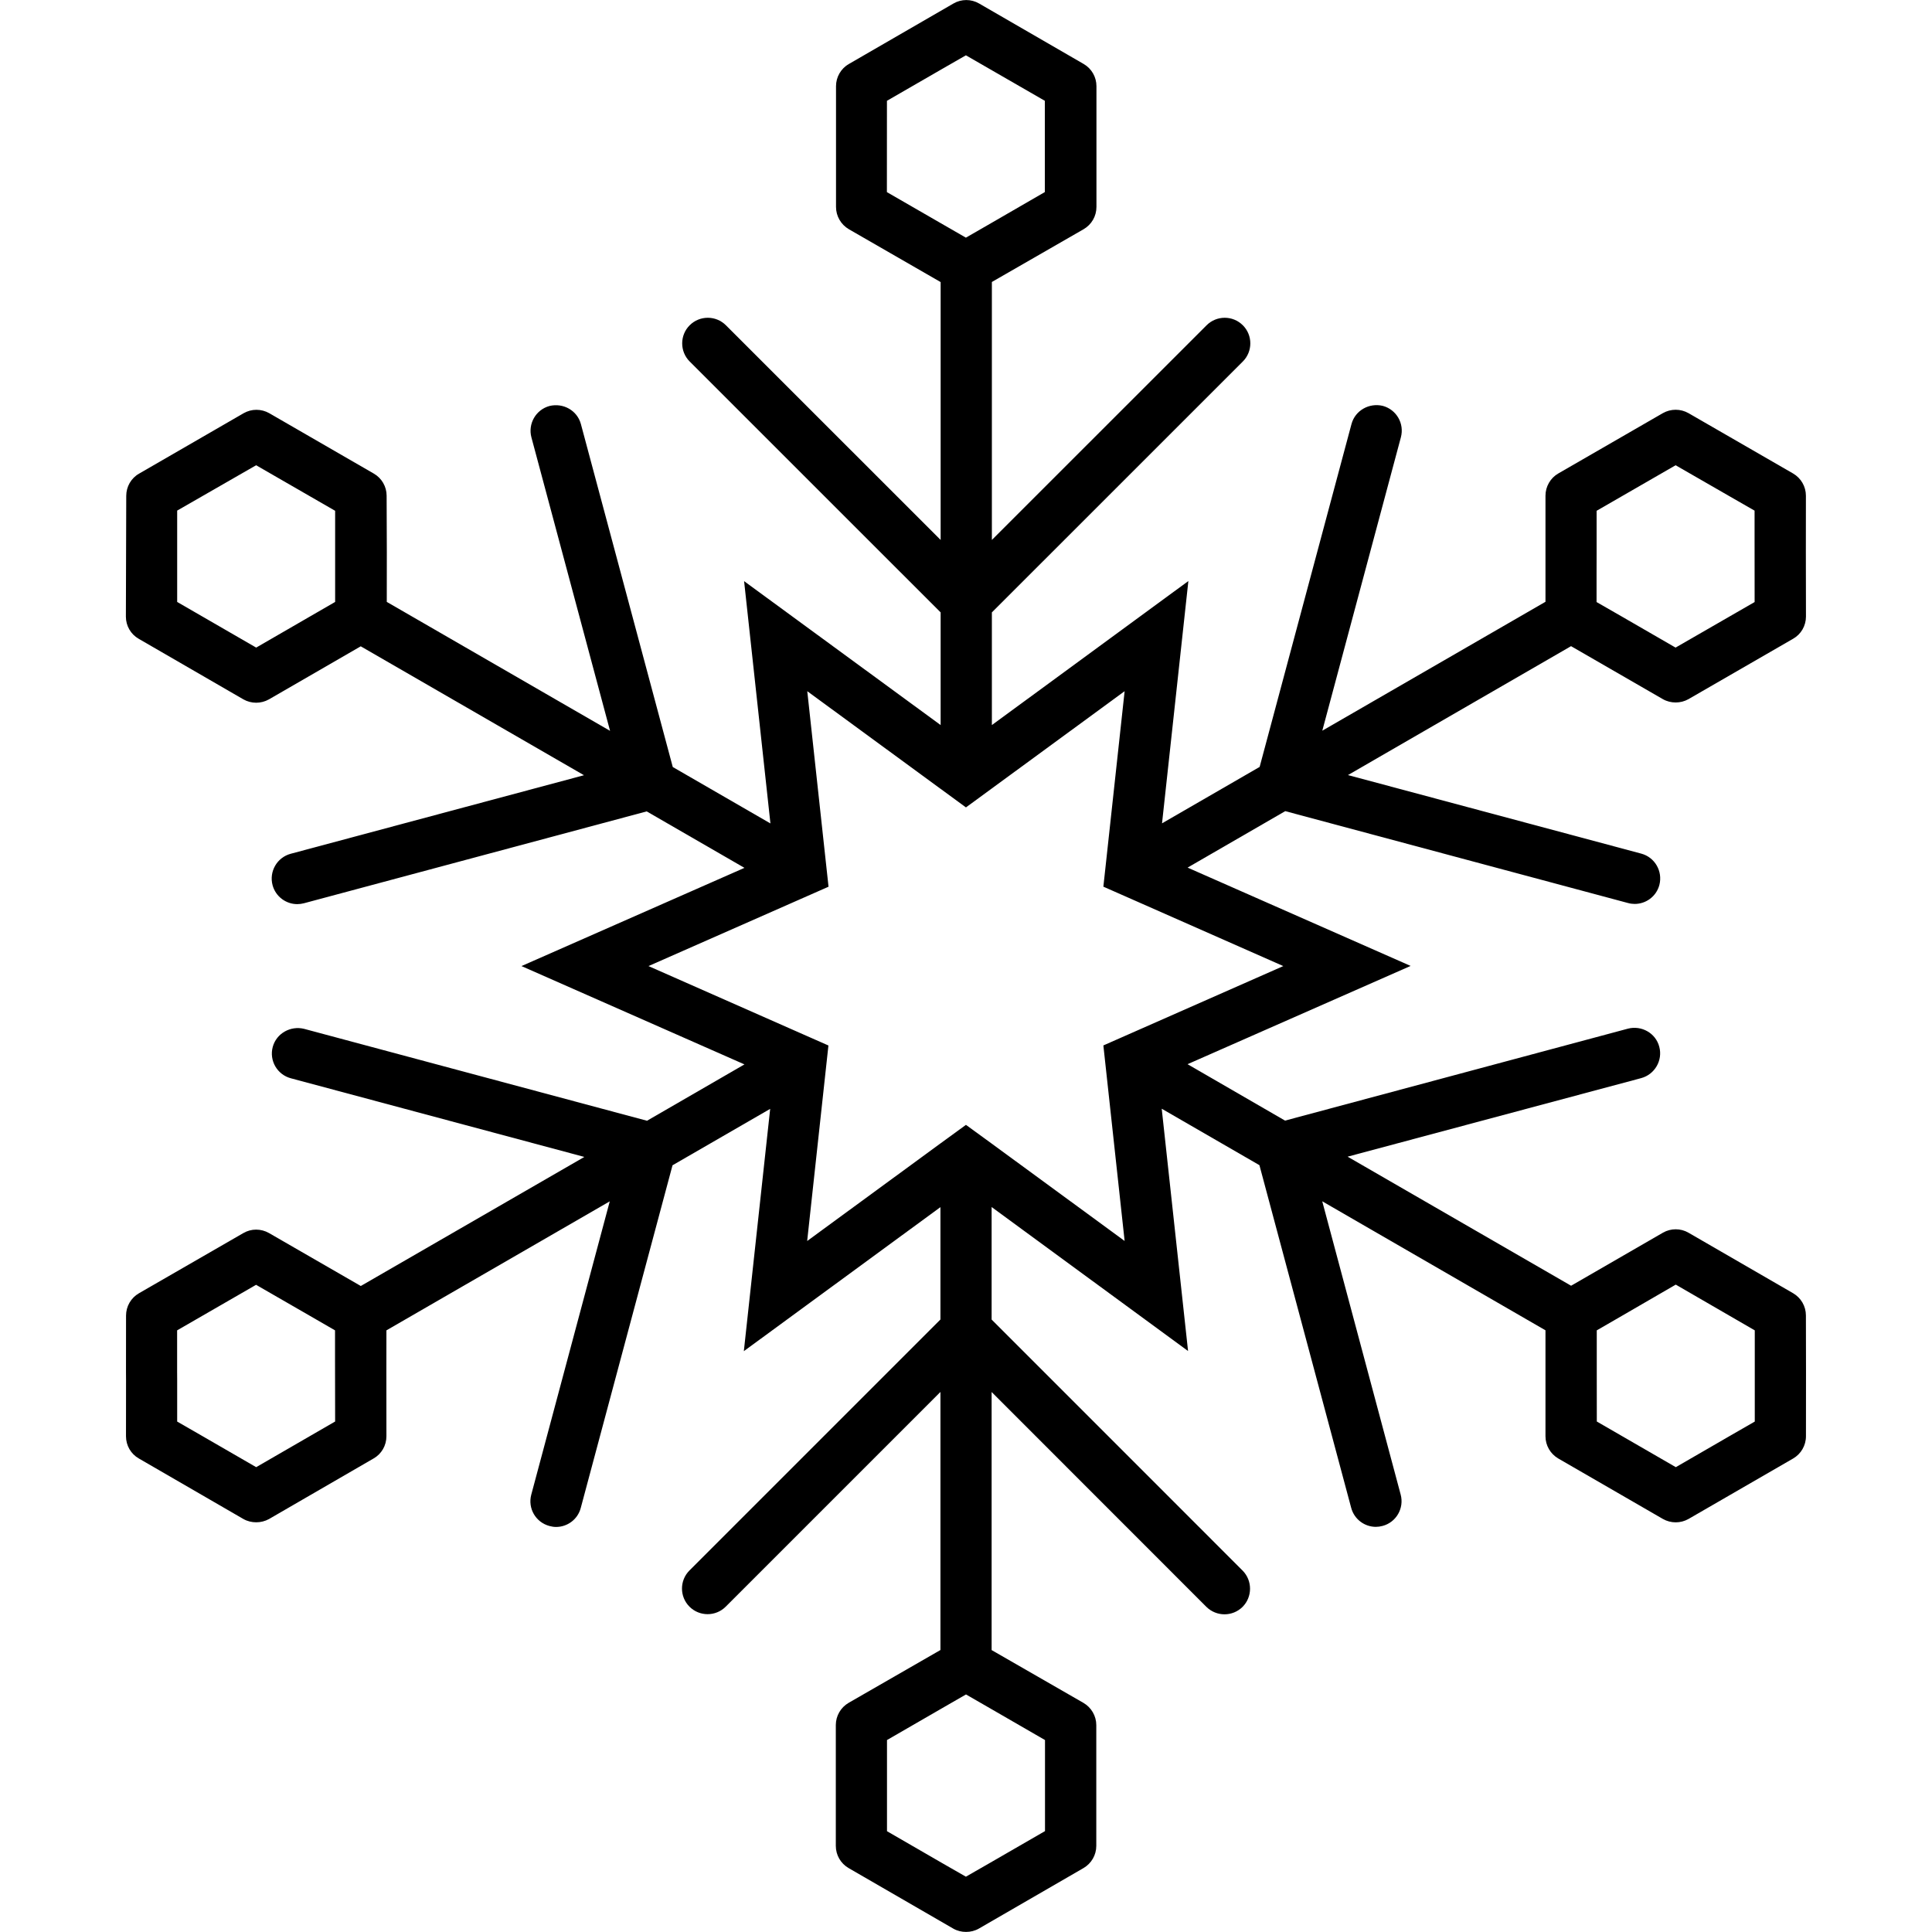 <?xml version="1.0" encoding="iso-8859-1"?>
<!-- Uploaded to: SVG Repo, www.svgrepo.com, Generator: SVG Repo Mixer Tools -->
<!DOCTYPE svg PUBLIC "-//W3C//DTD SVG 1.1//EN" "http://www.w3.org/Graphics/SVG/1.1/DTD/svg11.dtd">
<svg fill="#000000" version="1.1" id="Capa_1" xmlns="http://www.w3.org/2000/svg" xmlns:xlink="http://www.w3.org/1999/xlink" 
	 width="800px" height="800px" viewBox="0 0 37.708 37.707"
	 xml:space="preserve">
<g>
	<path d="M35.247,25.674c0-0.18-0.096-0.344-0.25-0.434l-2.042-1.181c-0.153-0.089-0.345-0.089-0.499,0l-1.792,1.035l-4.362-2.519
		l5.729-1.533c0.267-0.072,0.425-0.348,0.354-0.612c-0.069-0.267-0.346-0.421-0.61-0.354l-6.694,1.795l-1.903-1.101l4.354-1.918
		l-4.353-1.919l1.906-1.102l6.689,1.793c0.043,0.012,0.088,0.018,0.131,0.018c0.221,0,0.422-0.146,0.482-0.37
		c0.069-0.269-0.089-0.541-0.354-0.612l-5.724-1.533l4.354-2.516l1.792,1.034c0.077,0.044,0.164,0.065,0.25,0.065
		s0.172-0.021,0.25-0.065l2.043-1.179c0.155-0.088,0.25-0.254,0.25-0.432l-0.002-1.254l0.001-1.105c0-0.18-0.096-0.344-0.25-0.434
		l-2.042-1.178c-0.155-0.088-0.345-0.088-0.5,0l-2.04,1.177c-0.155,0.089-0.251,0.255-0.251,0.435v2.07l-4.356,2.516l1.534-5.727
		c0.071-0.269-0.087-0.541-0.354-0.613c-0.264-0.063-0.538,0.088-0.61,0.354l-1.793,6.693l-1.905,1.101l0.514-4.729l-3.835,2.811
		v-2.199l4.898-4.897c0.195-0.195,0.195-0.513,0-0.707c-0.195-0.195-0.512-0.195-0.707,0l-4.191,4.19V5.503l1.791-1.03
		c0.156-0.091,0.25-0.255,0.25-0.435V1.682c0-0.179-0.094-0.343-0.248-0.433l-2.042-1.181c-0.155-0.09-0.346-0.09-0.501,0
		l-2.042,1.181c-0.154,0.088-0.25,0.254-0.25,0.433v2.356c0,0.18,0.096,0.344,0.25,0.435l1.792,1.032v5.033l-4.191-4.19
		c-0.195-0.195-0.512-0.195-0.707,0c-0.195,0.194-0.195,0.512,0,0.707l4.898,4.897v2.199l-3.836-2.809l0.514,4.729l-1.906-1.101
		l-1.793-6.693c-0.072-0.267-0.344-0.418-0.612-0.354c-0.267,0.072-0.425,0.347-0.354,0.613l1.535,5.728l-4.358-2.517l0.001-0.967
		L7.546,9.675c0-0.178-0.096-0.344-0.25-0.432L5.255,8.064c-0.155-0.088-0.345-0.088-0.499,0L2.714,9.244
		c-0.155,0.088-0.25,0.254-0.25,0.433l-0.007,2.358c0,0.178,0.095,0.344,0.25,0.432l2.043,1.182c0.077,0.044,0.164,0.066,0.25,0.066
		s0.172-0.022,0.25-0.066l1.791-1.035l4.357,2.516l-5.724,1.533c-0.267,0.072-0.425,0.346-0.354,0.613
		c0.06,0.223,0.262,0.37,0.482,0.37c0.043,0,0.086-0.006,0.13-0.017l6.69-1.793l1.908,1.102l-4.352,1.917l4.352,1.919l-1.902,1.1
		L5.935,20.08c-0.264-0.065-0.541,0.088-0.612,0.354c-0.071,0.266,0.087,0.54,0.354,0.611l5.728,1.535l-4.363,2.519l-1.793-1.034
		c-0.155-0.088-0.345-0.089-0.499,0.001L2.71,25.242c-0.155,0.09-0.25,0.256-0.25,0.435l-0.001,1.105l0.001,0.146l-0.001,1.104
		c0,0.179,0.095,0.345,0.25,0.433l2.042,1.182c0.077,0.044,0.164,0.064,0.25,0.064s0.172-0.021,0.25-0.064l2.041-1.182
		c0.155-0.088,0.25-0.254,0.25-0.433l-0.001-1.253l0.001-0.814l4.359-2.518l-1.532,5.725c-0.071,0.268,0.087,0.539,0.354,0.611
		c0.043,0.012,0.087,0.019,0.13,0.019c0.221,0,0.423-0.147,0.482-0.371l1.791-6.688l1.906-1.101l-0.514,4.729l3.837-2.811v2.193
		l-4.898,4.898c-0.195,0.195-0.195,0.512,0,0.707s0.512,0.195,0.707,0l4.191-4.191v5.037l-1.792,1.031
		c-0.155,0.09-0.25,0.256-0.25,0.434v2.357c0,0.18,0.095,0.344,0.25,0.434l2.042,1.181c0.078,0.045,0.164,0.065,0.25,0.065
		s0.173-0.021,0.25-0.065l2.042-1.181c0.154-0.09,0.25-0.254,0.25-0.434V33.67c0-0.178-0.096-0.344-0.25-0.434l-1.793-1.031v-5.037
		l4.191,4.193c0.099,0.098,0.228,0.146,0.354,0.146c0.129,0,0.256-0.049,0.354-0.146c0.193-0.195,0.193-0.512,0-0.707l-4.899-4.9
		v-2.196l3.834,2.81l-0.514-4.729l1.907,1.102l1.791,6.688c0.06,0.225,0.263,0.371,0.481,0.371c0.043,0,0.086-0.006,0.131-0.018
		c0.267-0.07,0.425-0.346,0.354-0.611l-1.531-5.725l4.357,2.518v2.067c0,0.181,0.096,0.345,0.25,0.435l2.042,1.18
		c0.077,0.044,0.164,0.066,0.25,0.066s0.172-0.022,0.25-0.066l2.042-1.18c0.154-0.09,0.25-0.254,0.25-0.435l0.001-1.253
		L35.247,25.674z M31.162,10.785V9.969l1.542-0.889l1.062,0.611l0.479,0.275v0.555l0.001,1.229l-1.543,0.889l-1.042-0.602
		l-0.5-0.287v-0.578L31.162,10.785z M3.458,10.521V9.965L3.937,9.69L4.999,9.08l1.542,0.889v1.203v0.576l-0.5,0.289L5,12.639
		l-1.542-0.891V10.521z M6.541,27.744L5,28.635l-1.071-0.619l-0.471-0.271v-0.553v-0.268l-0.001-0.146v-0.813l1.541-0.889l1.041,0.6
		l0.5,0.289v0.576L6.541,27.744z M21.95,24.22l-2.597-1.902l-0.5-0.364l-0.5,0.364l-2.599,1.903l0.348-3.201l0.067-0.615
		l-0.567-0.25l-2.945-1.3l2.947-1.299l0.567-0.25l-0.067-0.615l-0.348-3.201l2.597,1.902l0.5,0.366l0.5-0.366l2.597-1.902
		l-0.348,3.201l-0.067,0.614l0.567,0.25l2.945,1.3l-2.945,1.299l-0.567,0.25l0.067,0.615L21.95,24.22z M17.311,1.967l1.062-0.613
		l0.479-0.275l0.479,0.276l1.062,0.612v1.781L19.352,4.35l-0.5,0.288l-0.5-0.288L17.31,3.749L17.311,1.967L17.311,1.967z
		 M20.393,35.74l-1.062,0.613l-0.479,0.275l-0.478-0.274l-1.062-0.614v-1.779l1.042-0.602l0.5-0.288l0.5,0.288l1.042,0.602v1.779
		H20.393z M31.165,26.778v-0.237v-0.576l0.5-0.289l1.042-0.604l1.542,0.893v1.227v0.553l-0.471,0.271l-1.07,0.619l-1.542-0.891
		L31.165,26.778z"/>
</g>
</svg>
